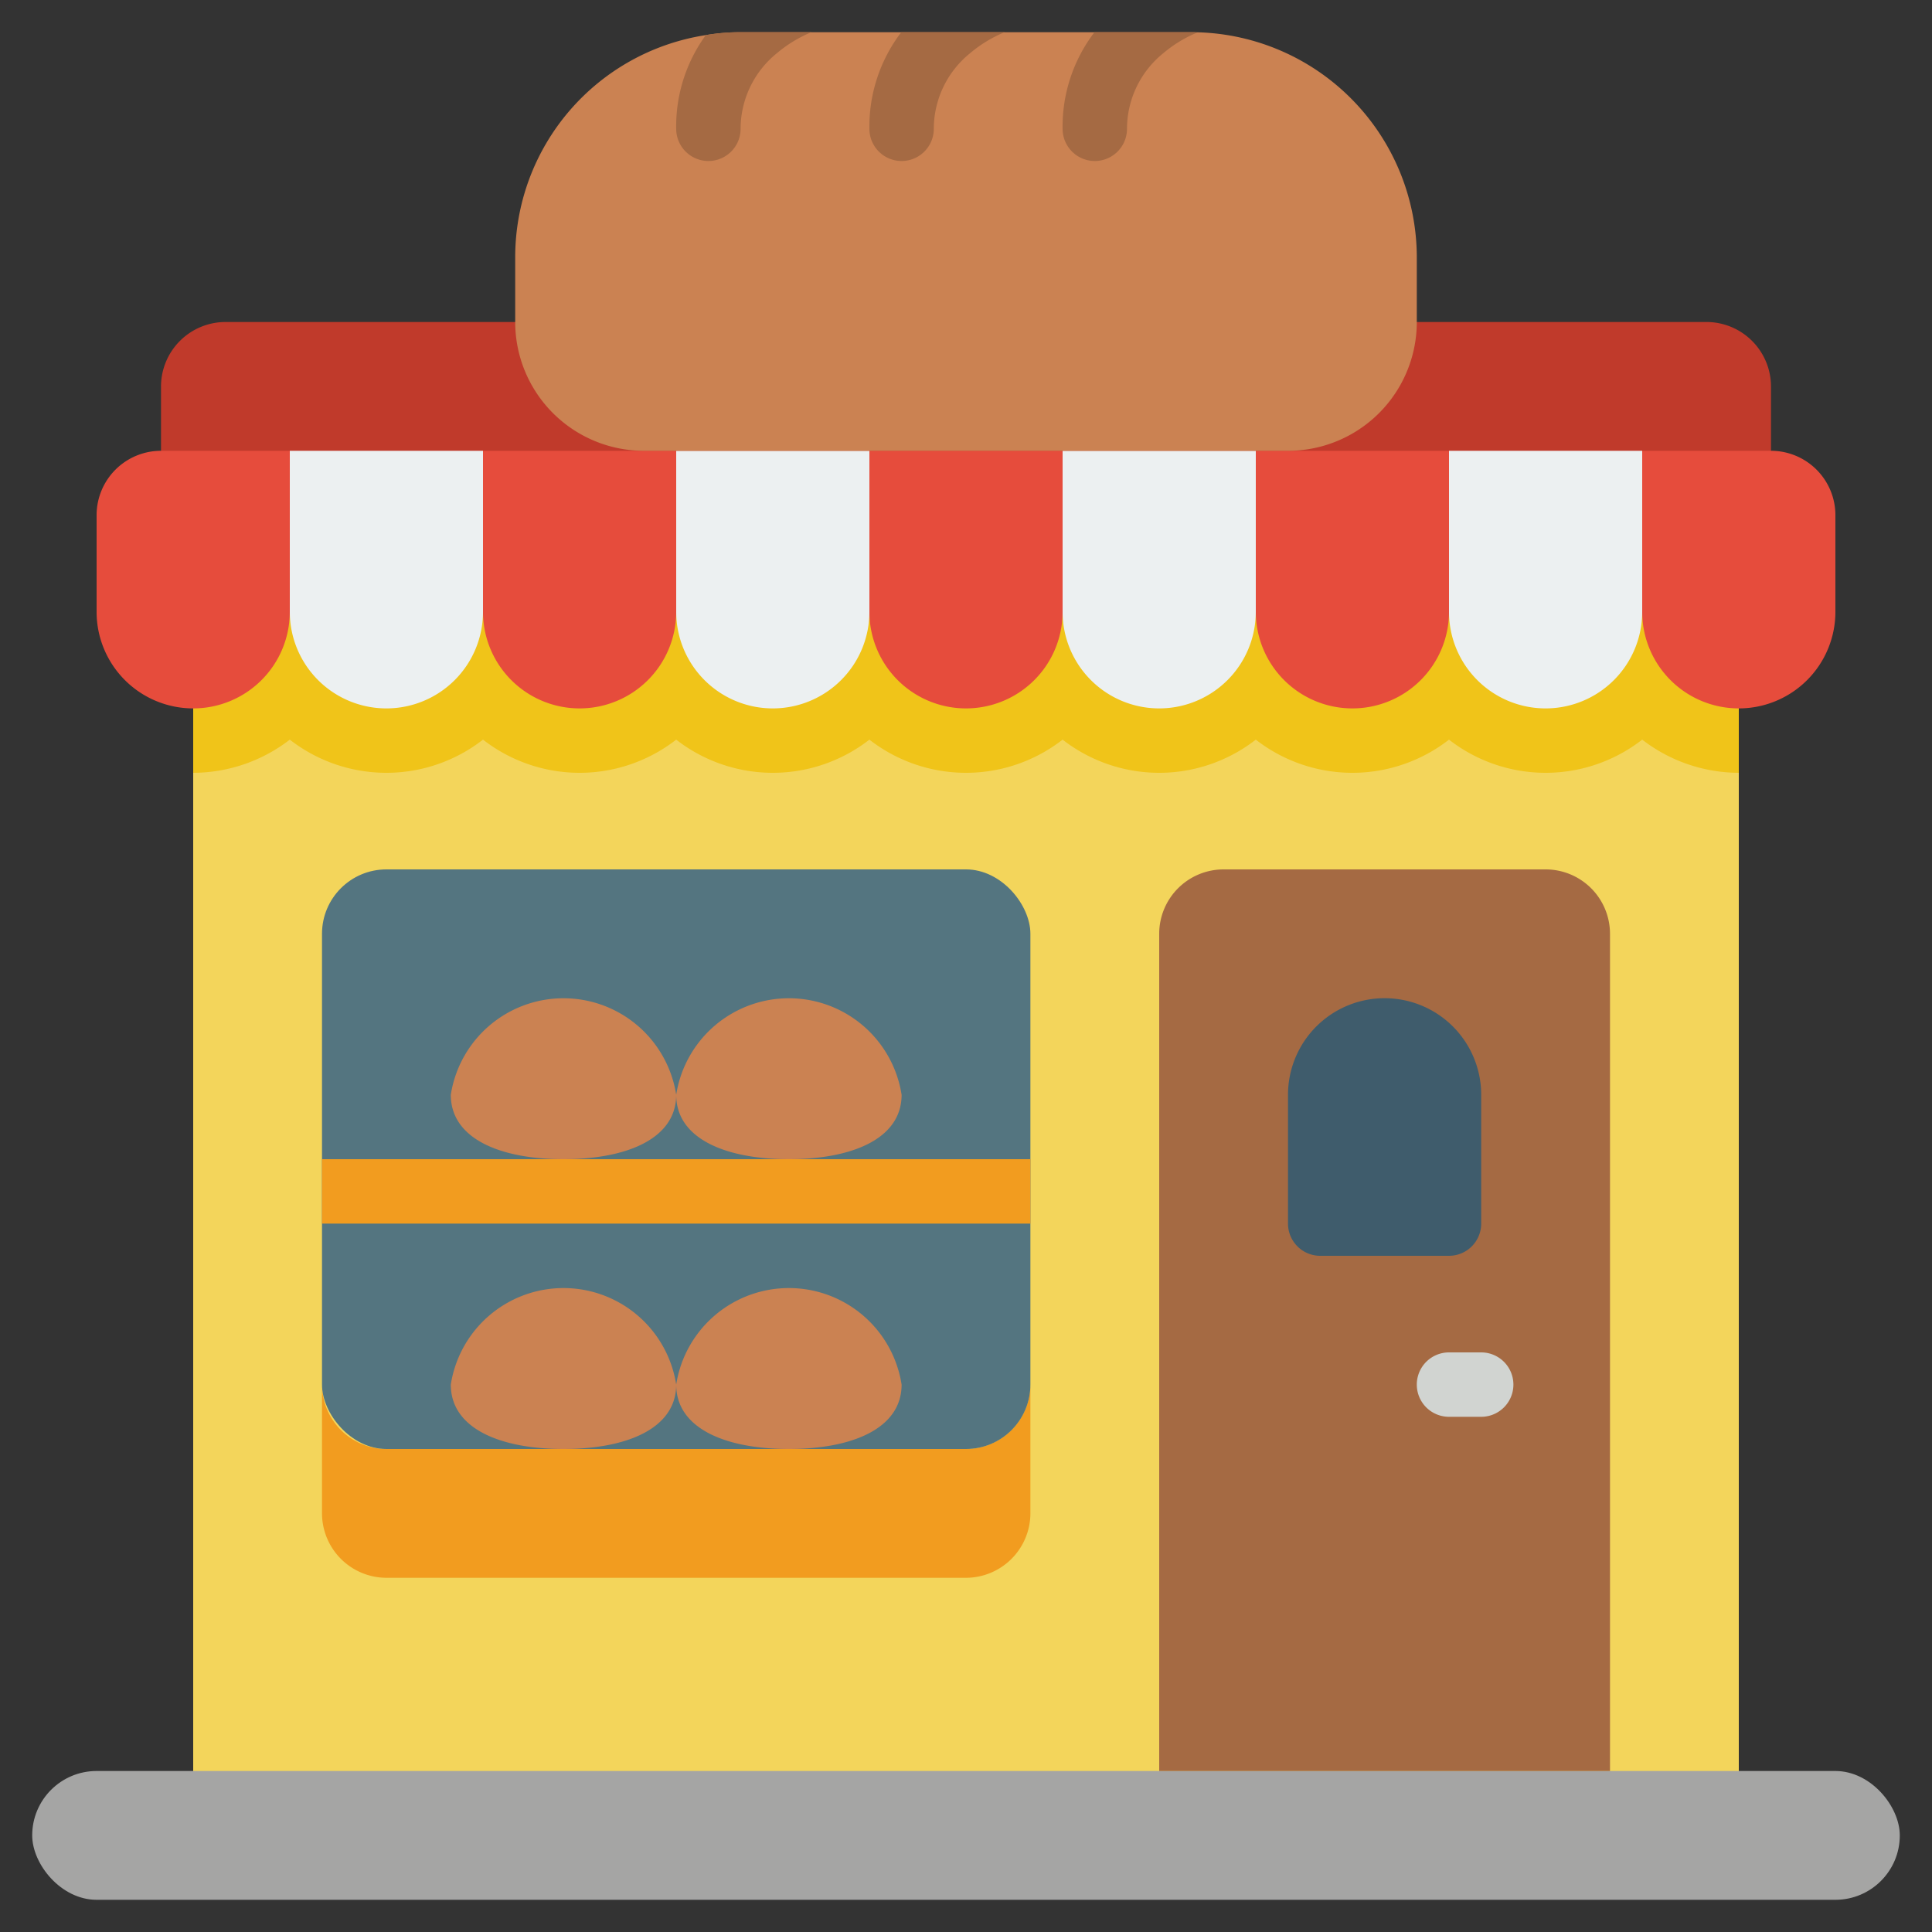 <?xml version="1.0" encoding="UTF-8"?> <svg xmlns="http://www.w3.org/2000/svg" id="Icons" height="512" viewBox="0 0 60 60" width="512"><rect x="0" y="0" width="60" height="60" fill="#333333" stroke="none"/><path d="m6 14h48v42h-48z" fill="#f3d55b"></path><path d="m54 14v10a4.924 4.924 0 0 1 -3-1.03 4.884 4.884 0 0 1 -6 0 4.884 4.884 0 0 1 -6 0 4.884 4.884 0 0 1 -6 0 4.884 4.884 0 0 1 -6 0 4.884 4.884 0 0 1 -6 0 4.884 4.884 0 0 1 -6 0 4.884 4.884 0 0 1 -6 0 4.924 4.924 0 0 1 -3 1.03v-10z" fill="#f0c419"></path><path d="m44 10h9a2.006 2.006 0 0 1 2 2v3h-50v-3a2.006 2.006 0 0 1 2-2z" fill="#c03a2b"></path><rect fill="#a5a5a4" height="4" rx="2" width="58" x="1" y="55"></rect><path d="m27 14h6a0 0 0 0 1 0 0v5a3 3 0 0 1 -3 3 3 3 0 0 1 -3-3v-5a0 0 0 0 1 0 0z" fill="#e64c3c"></path><path d="m21 14h6a0 0 0 0 1 0 0v5a3 3 0 0 1 -3 3 3 3 0 0 1 -3-3v-5a0 0 0 0 1 0 0z" fill="#ecf0f1"></path><path d="m15 14h6a0 0 0 0 1 0 0v5a3 3 0 0 1 -3 3 3 3 0 0 1 -3-3v-5a0 0 0 0 1 0 0z" fill="#e64c3c"></path><path d="m9 14h6a0 0 0 0 1 0 0v5a3 3 0 0 1 -3 3 3 3 0 0 1 -3-3v-5a0 0 0 0 1 0 0z" fill="#ecf0f1"></path><path d="m5 14h4a0 0 0 0 1 0 0v5a3 3 0 0 1 -3 3 3 3 0 0 1 -3-3v-3a2 2 0 0 1 2-2z" fill="#e64c3c"></path><path d="m51 14h4a2 2 0 0 1 2 2v3a3 3 0 0 1 -3 3 3 3 0 0 1 -3-3v-5a0 0 0 0 1 0 0z" fill="#e64c3c"></path><path d="m45 14h6a0 0 0 0 1 0 0v5a3 3 0 0 1 -3 3 3 3 0 0 1 -3-3v-5a0 0 0 0 1 0 0z" fill="#ecf0f1"></path><path d="m39 14h6a0 0 0 0 1 0 0v5a3 3 0 0 1 -3 3 3 3 0 0 1 -3-3v-5a0 0 0 0 1 0 0z" fill="#e64c3c"></path><path d="m33 14h6a0 0 0 0 1 0 0v5a3 3 0 0 1 -3 3 3 3 0 0 1 -3-3v-5a0 0 0 0 1 0 0z" fill="#ecf0f1"></path><path d="m38 27h10a2 2 0 0 1 2 2v26a0 0 0 0 1 0 0h-14a0 0 0 0 1 0 0v-26a2 2 0 0 1 2-2z" fill="#a56a43"></path><path d="m32 43v4a2.006 2.006 0 0 1 -2 2h-18a2.006 2.006 0 0 1 -2-2v-4a2.006 2.006 0 0 0 2 2h18a2.006 2.006 0 0 0 2-2z" fill="#f29c1f"></path><rect fill="#547580" height="18" rx="2" width="22" x="10" y="27"></rect><path d="m43 31a3 3 0 0 1 3 3v4a1 1 0 0 1 -1 1h-4a1 1 0 0 1 -1-1v-4a3 3 0 0 1 3-3z" fill="#3f5c6c"></path><path d="m46 44h-1a1 1 0 0 1 0-2h1a1 1 0 0 1 0 2z" fill="#d1d4d1"></path><path d="m44 8v2a4 4 0 0 1 -4 4h-20a4 4 0 0 1 -4-4v-2a6.98 6.98 0 0 1 5.92-6.91 6.381 6.381 0 0 1 1.08-.09h14a7 7 0 0 1 7 7z" fill="#cb8252"></path><path d="m25.2 1a4.036 4.036 0 0 0 -1.07.65 3.023 3.023 0 0 0 -1.13 2.35 1 1 0 0 1 -2 0 4.806 4.806 0 0 1 .92-2.91 6.381 6.381 0 0 1 1.08-.09z" fill="#a56a43"></path><path d="m31.2 1a4.036 4.036 0 0 0 -1.07.65 3.023 3.023 0 0 0 -1.13 2.35 1 1 0 0 1 -2 0 4.826 4.826 0 0 1 .99-3z" fill="#a56a43"></path><path d="m37.18 1.01a4.023 4.023 0 0 0 -1.05.64 3.023 3.023 0 0 0 -1.13 2.35 1 1 0 0 1 -2 0 4.826 4.826 0 0 1 .99-3h3.01a1.087 1.087 0 0 1 .18.01z" fill="#a56a43"></path><path d="m10 36h22v2h-22z" fill="#f29c1f"></path><g fill="#cb8252"><path d="m21 43c0 1.381-1.567 2-3.5 2s-3.5-.619-3.5-2a3.542 3.542 0 0 1 7 0z"></path><path d="m28 43c0 1.381-1.567 2-3.5 2s-3.5-.619-3.5-2a3.542 3.542 0 0 1 7 0z"></path><path d="m21 34c0 1.381-1.567 2-3.5 2s-3.5-.619-3.5-2a3.542 3.542 0 0 1 7 0z"></path><path d="m28 34c0 1.381-1.567 2-3.5 2s-3.5-.619-3.5-2a3.542 3.542 0 0 1 7 0z"></path></g></svg> 